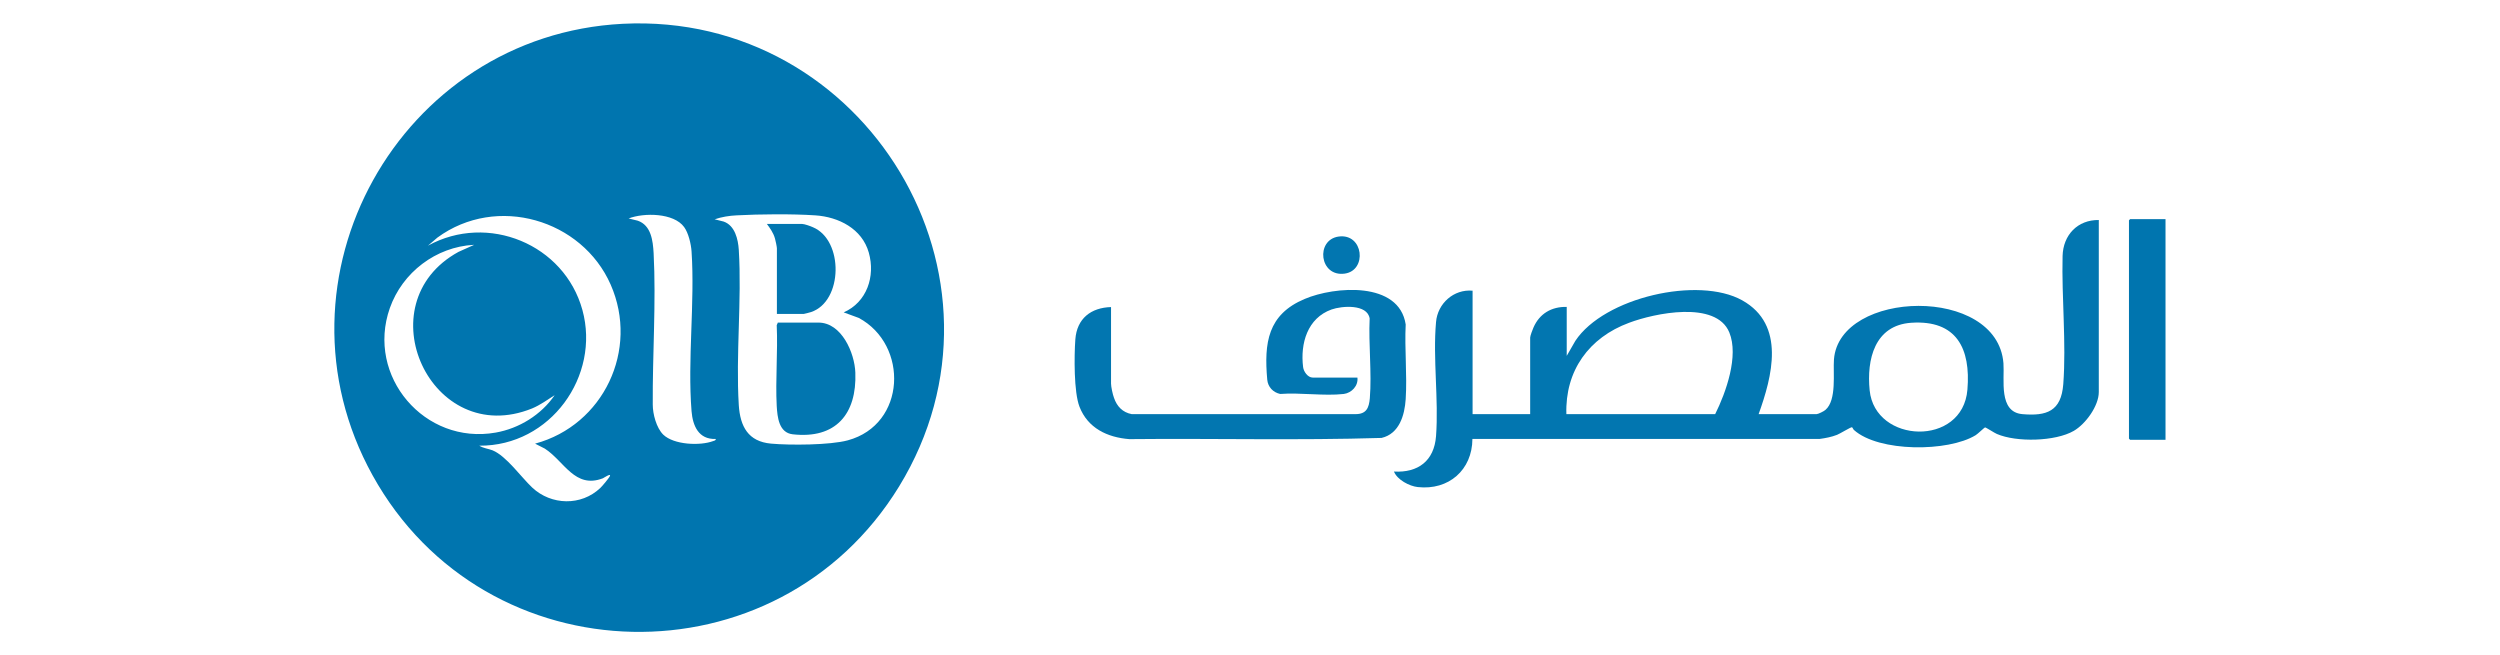<?xml version="1.0" encoding="UTF-8"?>
<svg id="Layer_1" data-name="Layer 1" xmlns="http://www.w3.org/2000/svg" viewBox="0 0 145 38">
  <defs>
    <style>
      .cls-1 {
        fill: #0276b0;
      }

      .cls-2 {
        fill: #0075af;
      }
    </style>
  </defs>
  <path class="cls-2" d="M36.12,1.38c14.09-.71,23.44,14.72,16.03,26.83-7.06,11.53-24,11.18-30.54-.64-6.31-11.4,1.56-25.53,14.51-26.19ZM41.5,25.46c-.98.03-1.32-.76-1.39-1.61-.24-2.99.2-6.28,0-9.27-.03-.43-.18-1.07-.43-1.41-.6-.83-2.34-.84-3.22-.5l.53.13c.78.27.88,1.17.92,1.88.15,2.86-.07,5.91-.05,8.79,0,.54.21,1.35.61,1.74.61.59,2.13.66,2.9.37.06-.02.13-.03.15-.1ZM31.04,25.73c3.96-1.07,6.04-5.44,4.38-9.22s-6.61-5.25-10.05-2.73l-.55.47c3.47-1.91,7.91-.09,8.96,3.73s-1.85,7.9-5.98,7.87c.23.15.51.17.77.27.8.33,1.65,1.55,2.3,2.16,1.1,1.03,2.84,1.08,3.95.02.1-.09.53-.6.56-.7.05-.16-.35.11-.41.14-1.63.63-2.24-.99-3.37-1.72l-.55-.28ZM48.93,18.12c1.35-.59,1.85-2.09,1.46-3.47s-1.74-2.07-3.11-2.16-3.22-.07-4.55,0c-.43.02-.87.09-1.28.23l.52.13c.66.23.84,1.03.88,1.64.18,2.93-.18,6.07,0,9.01.08,1.23.54,2.11,1.87,2.23,1.09.1,3.42.09,4.45-.19,3.4-.92,3.54-5.54.64-7.1l-.87-.32ZM27.48,14.2c-2.2.12-4.14,1.6-4.87,3.67-1.39,3.95,2.02,7.95,6.14,7.22,1.36-.24,2.64-1.03,3.42-2.17-.43.27-.83.57-1.31.77-5.86,2.37-9.74-6.08-4.27-9.08l.89-.4Z"/>
  <path class="cls-1" d="M121.73,12.76v9.98c0,.8-.76,1.85-1.45,2.25-1.07.62-3.33.67-4.46.18-.13-.05-.64-.39-.69-.38-.03,0-.41.37-.54.45-1.6.98-5.62.99-7.06-.3-.05-.04-.08-.16-.12-.16-.07-.01-.7.38-.86.44-.33.13-.67.19-1.02.24h-20.13c-.01,1.8-1.38,2.99-3.17,2.79-.48-.05-1.19-.42-1.38-.9,1.4.08,2.33-.62,2.44-2.05.16-2.13-.19-4.51,0-6.62.09-1.08,1.03-1.92,2.12-1.82v7.16h3.34v-4.44c0-.1.14-.47.19-.58.35-.81,1.05-1.22,1.93-1.2v2.84l.5-.87c1.67-2.52,7.14-3.77,9.68-2.35s1.73,4.43.95,6.6h3.36c.09,0,.44-.17.52-.25.66-.57.43-2.14.49-2.93.32-4.04,9.48-4.3,9.83.23.07.95-.3,2.83,1.1,2.95s2.25-.16,2.37-1.74c.18-2.38-.1-5.03-.04-7.43.03-1.22.87-2.11,2.11-2.09ZM90.85,24.02h8.63c.63-1.26,1.38-3.38.82-4.74-.77-1.87-4.35-1.11-5.81-.56-2.33.86-3.72,2.78-3.64,5.3ZM110.86,18.72c-2.14.14-2.6,2.14-2.42,3.92.31,3.1,5.4,3.29,5.67-.04.2-2.39-.63-4.05-3.25-3.88Z"/>
  <path class="cls-1" d="M64.44,17.81v4.44c0,.18.1.64.17.82.17.5.5.85,1.03.95h12.98c.63,0,.78-.36.83-.92.12-1.48-.08-3.13-.01-4.63-.14-.85-1.62-.73-2.21-.52-1.4.5-1.82,1.97-1.65,3.34.03.26.27.61.56.61h2.59c.06.47-.33.89-.79.95-1.14.13-2.52-.09-3.69,0-.41-.09-.71-.4-.75-.83-.19-2.14.03-3.78,2.17-4.68,1.74-.74,5.48-1.04,5.86,1.48-.07,1.42.09,2.92,0,4.33-.06.93-.37,2.01-1.4,2.25-4.86.15-9.76.02-14.63.07-1.28-.1-2.41-.64-2.89-1.88-.33-.85-.31-2.95-.24-3.91.09-1.2.9-1.84,2.08-1.87Z"/>
  <path class="cls-2" d="M125.6,12.72v12.79h-2.05s-.07-.06-.07-.07v-12.66s.06-.07.07-.07h2.05Z"/>
  <path class="cls-1" d="M77.64,13.72c1.45-.2,1.67,1.97.35,2.15-1.47.2-1.7-1.96-.35-2.15Z"/>
  <path class="cls-1" d="M45.13,18.71h2.34c1.35,0,2.1,1.77,2.14,2.9.09,2.4-1.13,3.86-3.63,3.58-.81-.09-.89-1-.93-1.64-.08-1.54.07-3.14,0-4.69l.07-.16Z"/>
  <path class="cls-1" d="M45.06,18.21v-3.81c0-.08-.08-.46-.11-.56-.09-.33-.28-.59-.47-.85h2.05c.13,0,.49.13.62.19,1.79.75,1.75,4.3-.11,4.92-.07.02-.39.11-.43.11h-1.56Z"/>
</svg>